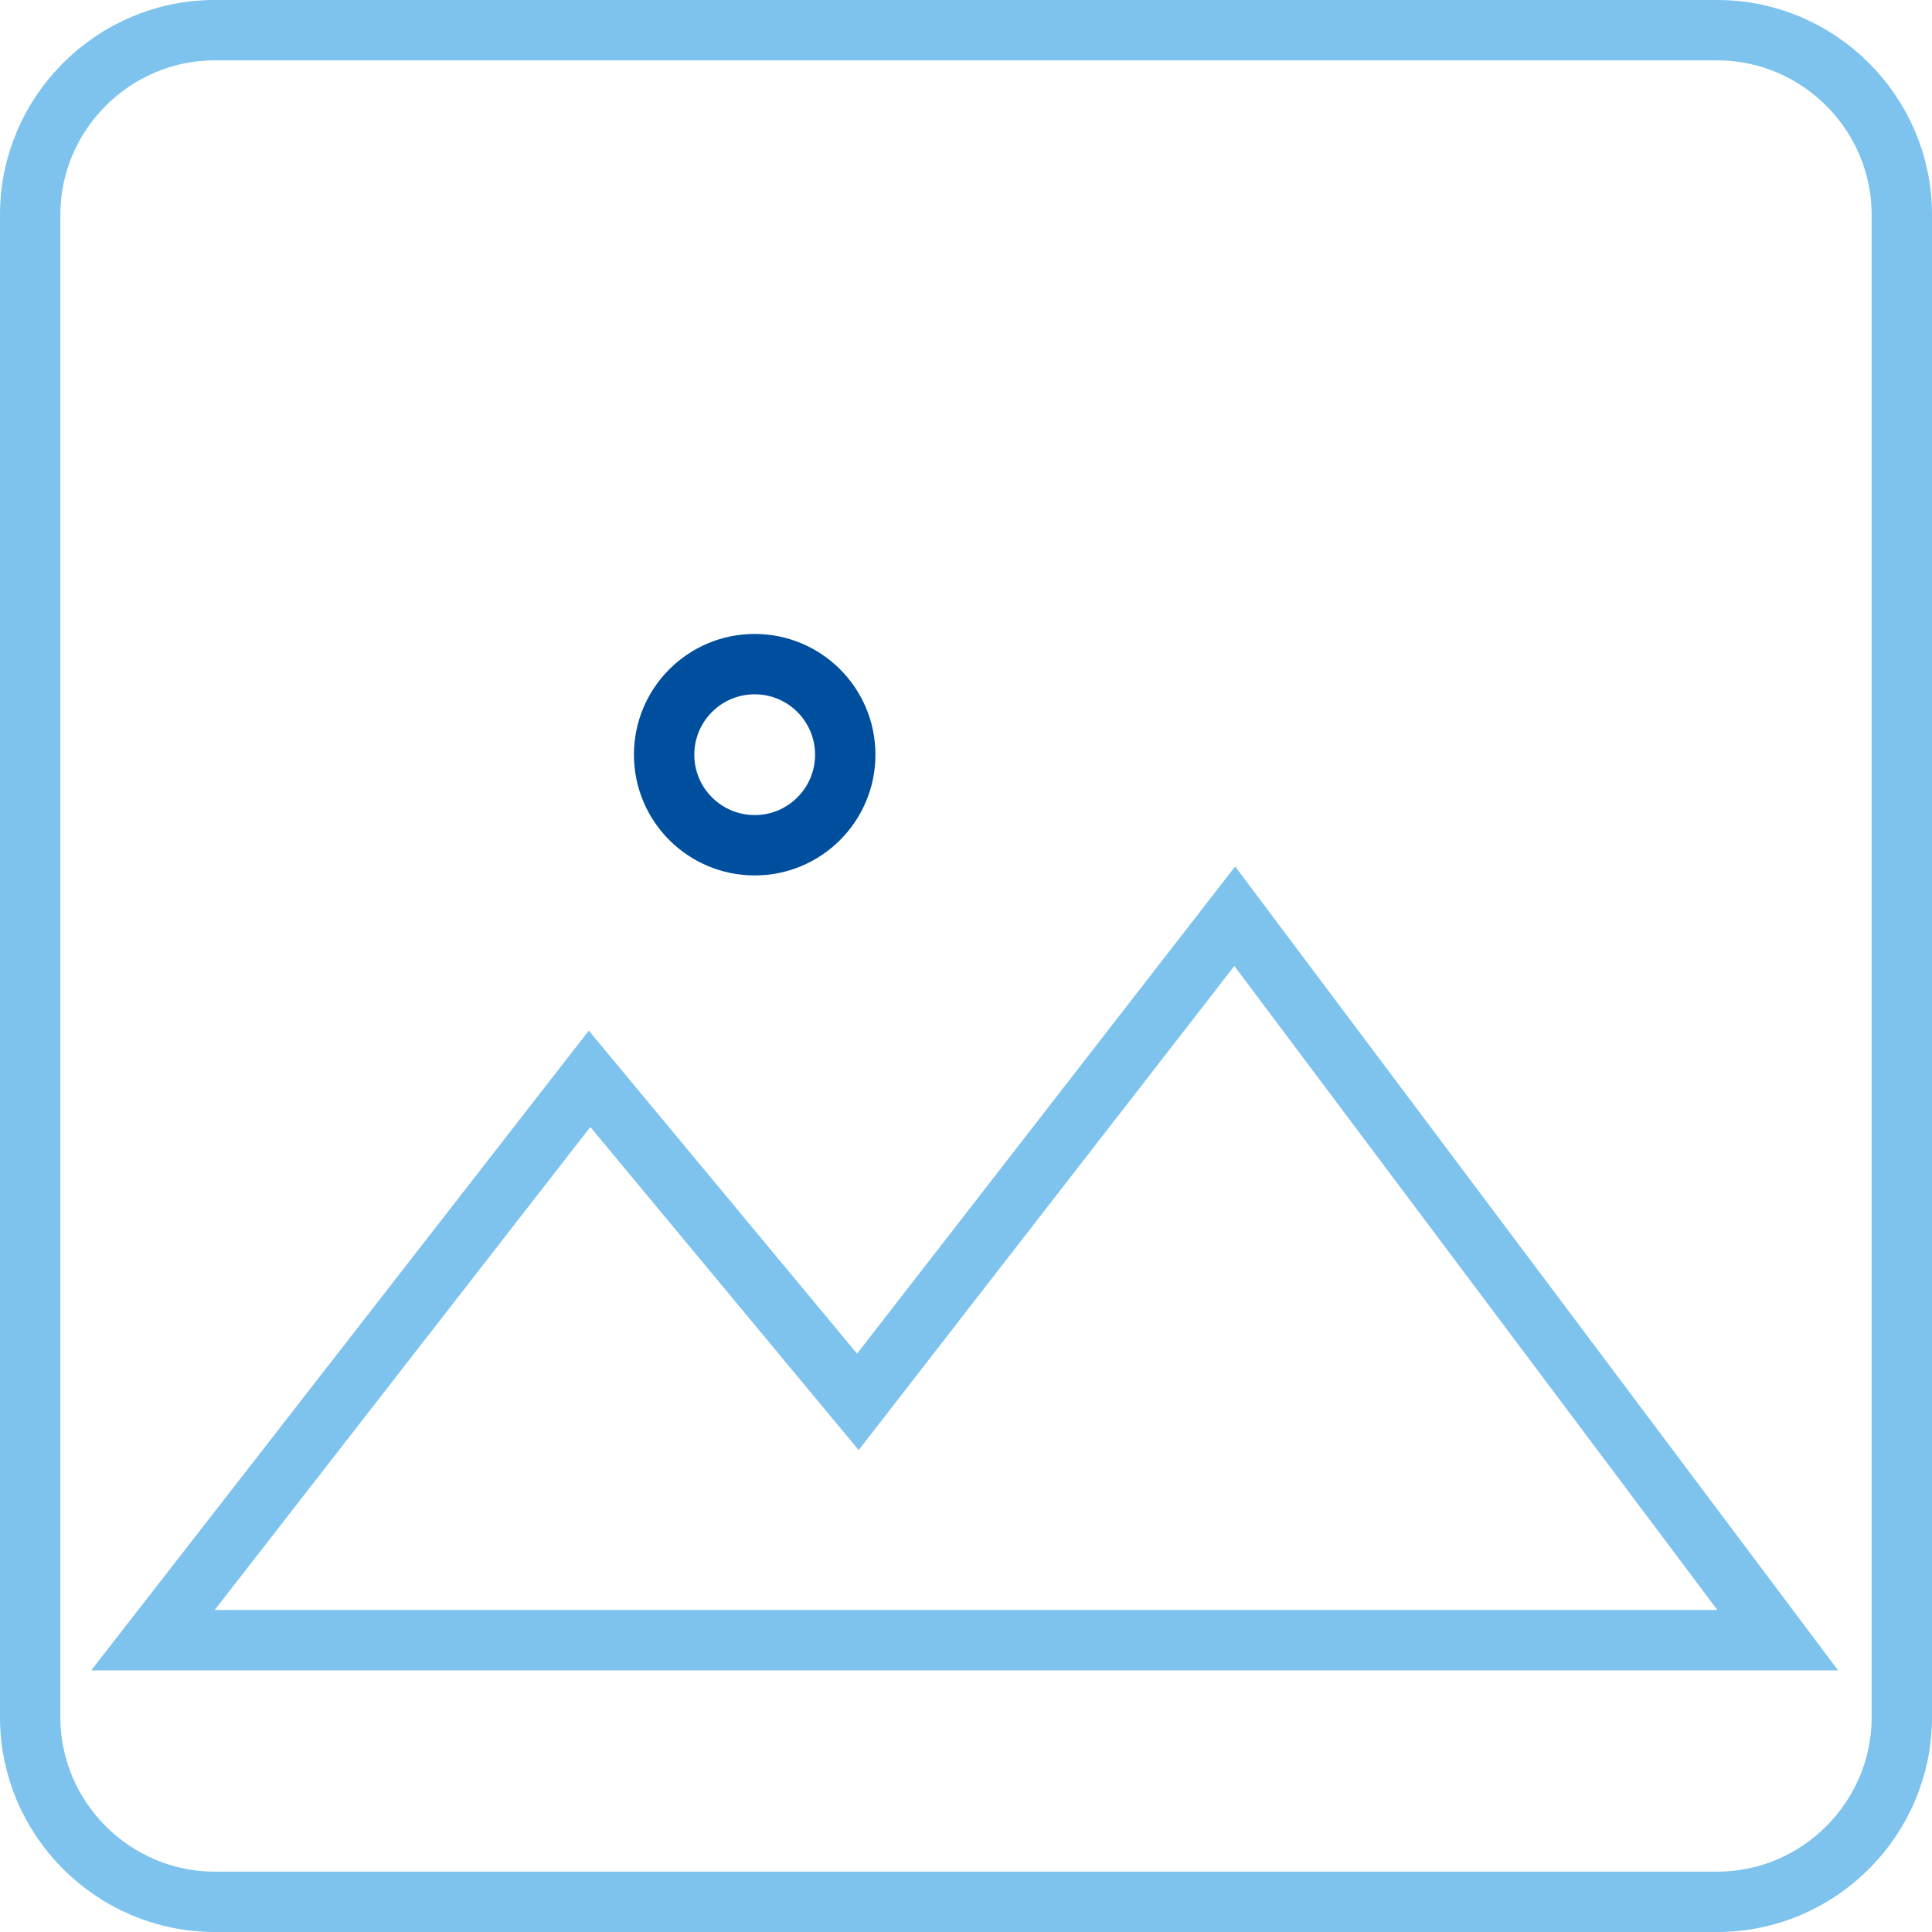 <svg width="64" height="64" viewBox="0 0 64 64" fill="none" xmlns="http://www.w3.org/2000/svg">
<path d="M20.325 36.694L19.53 35.737L18.766 36.719L6.322 52.719L5.066 54.333H7.111H56.889H58.889L57.689 52.733L41.689 31.4L40.903 30.351L40.099 31.387L28.418 46.439L20.325 36.694ZM63 7.111V56.889C63 60.248 60.248 63 56.889 63H7.111C3.752 63 1 60.248 1 56.889V7.111C1 3.752 3.752 1 7.111 1H56.889C60.248 1 63 3.752 63 7.111Z" stroke="#7DC3ED" stroke-width="2"/>
<circle cx="25" cy="25" r="3" stroke="#004F9F" stroke-width="2"/>
</svg>
